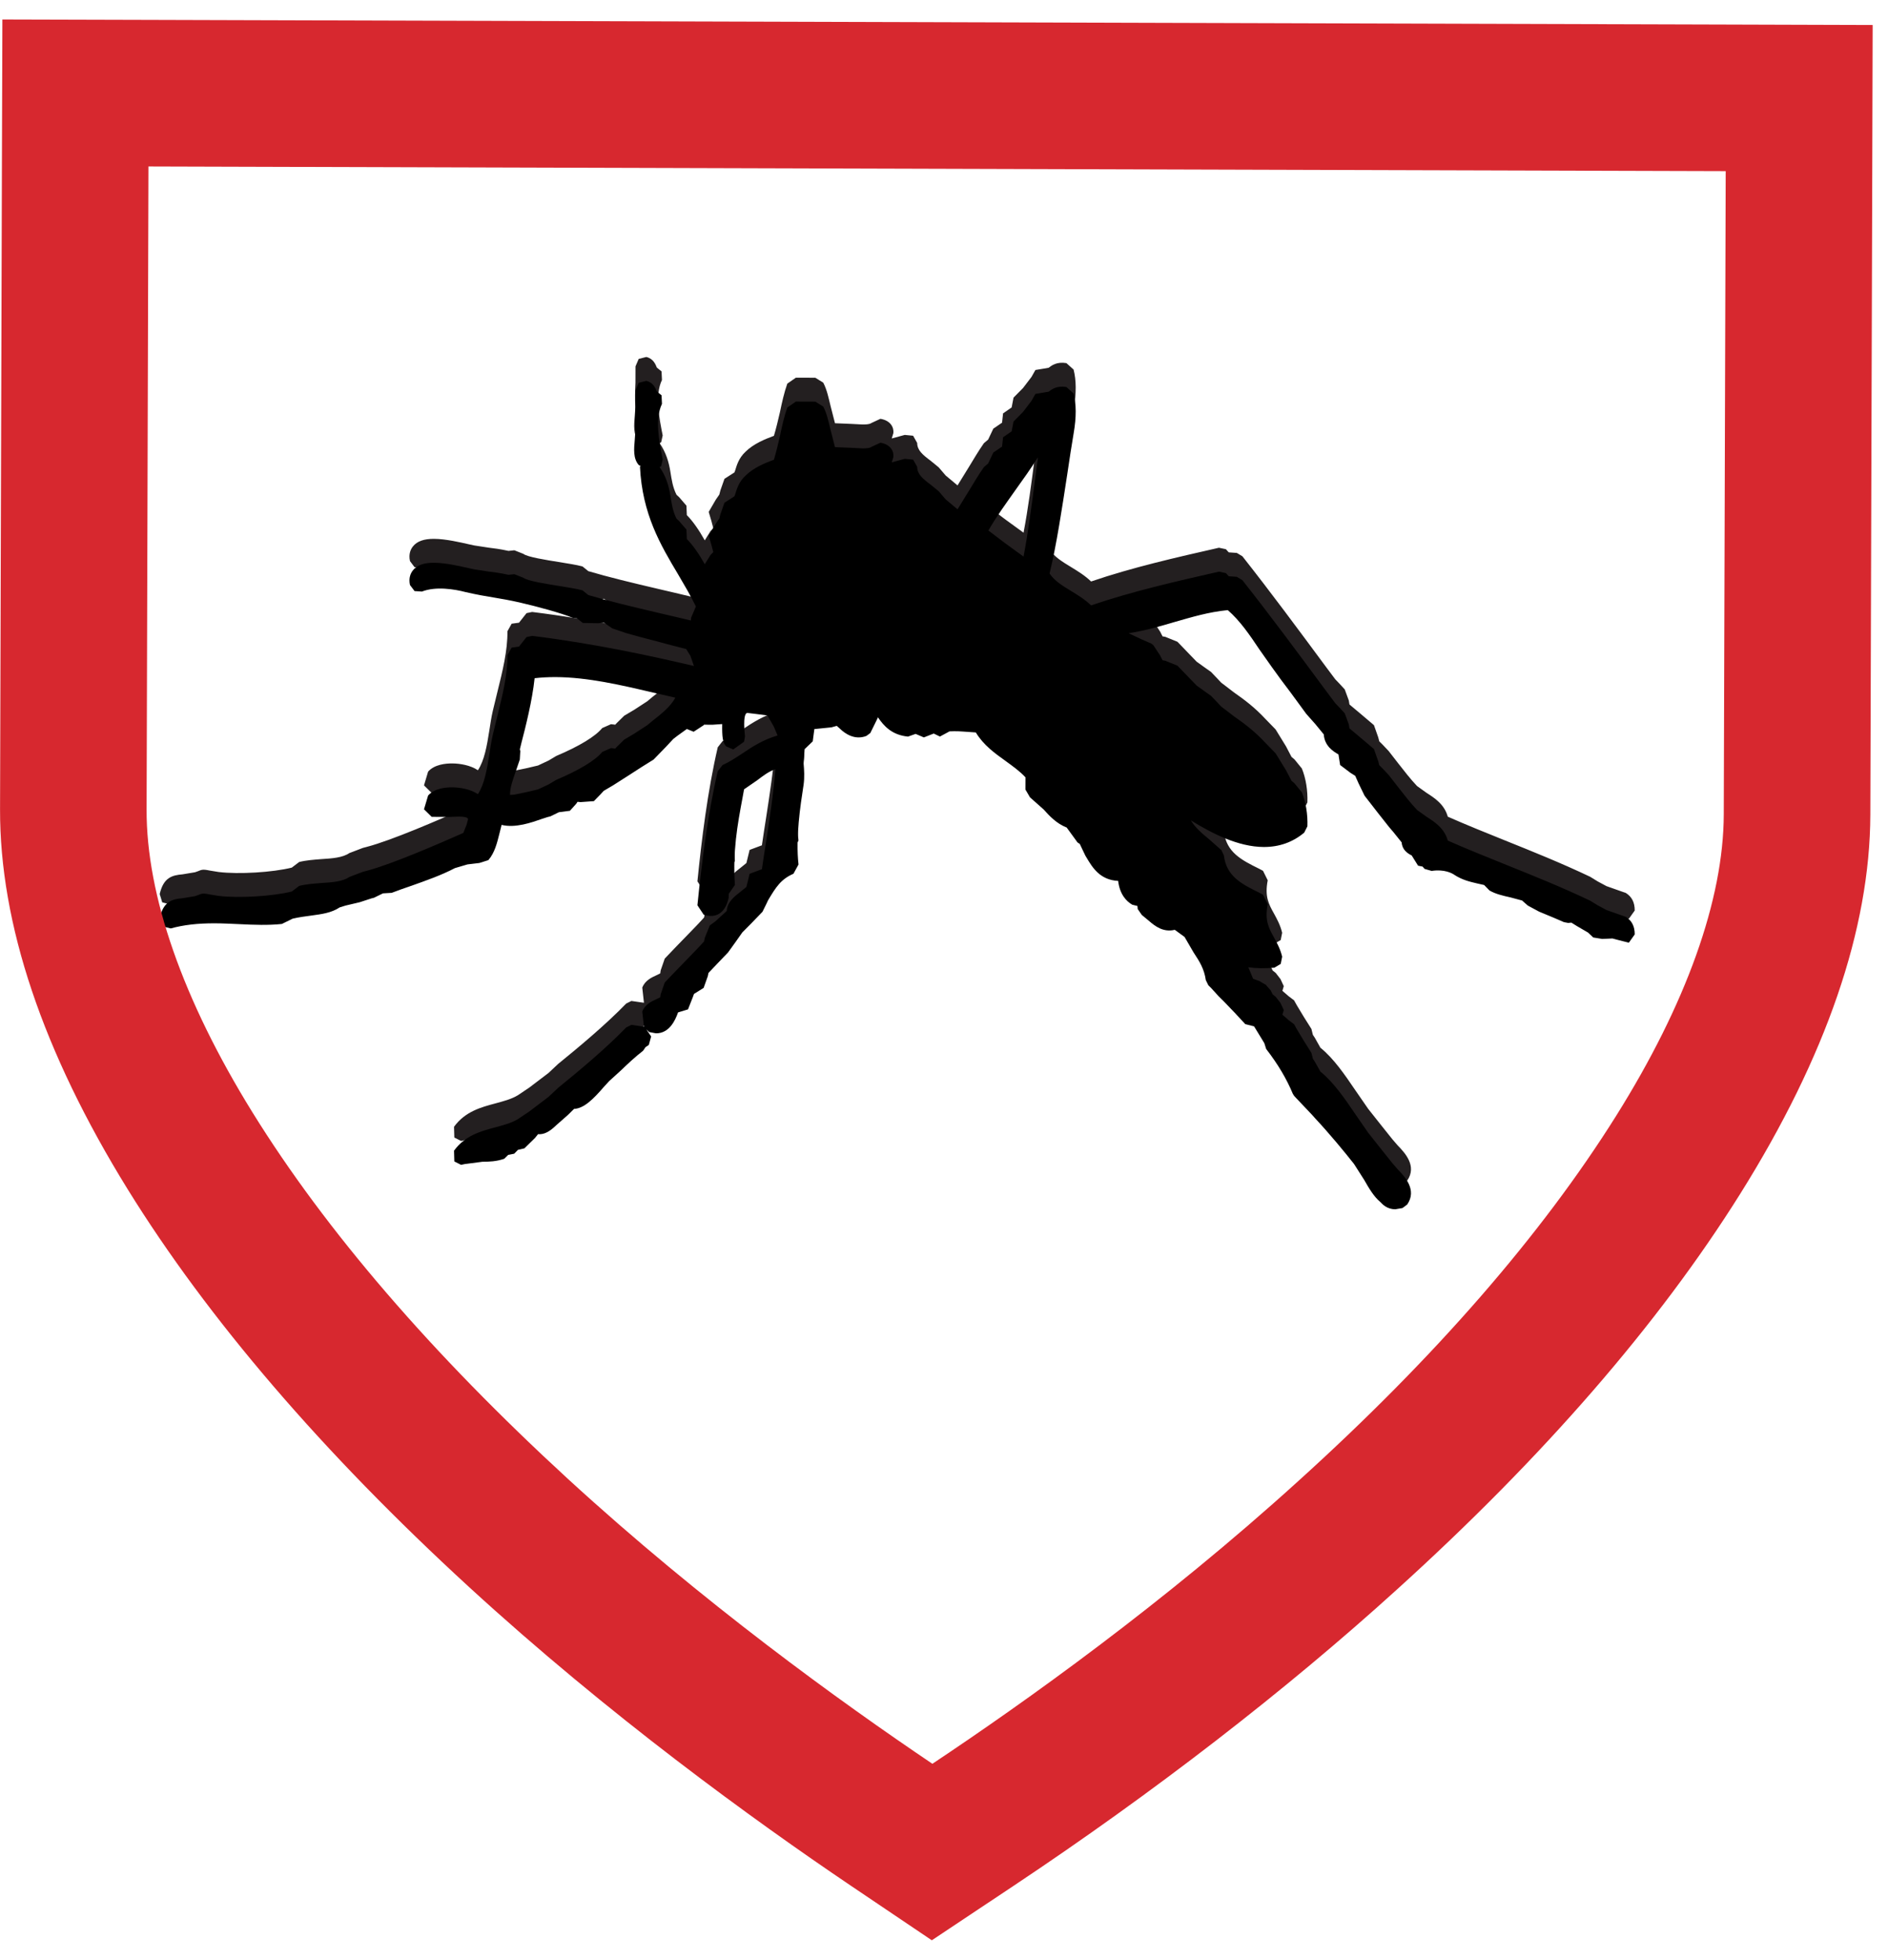 <svg xmlns="http://www.w3.org/2000/svg" xmlns:xlink="http://www.w3.org/1999/xlink" width="79" height="82" viewBox="0 0 79 82">
    <defs>
        <filter id="4pstzfxvxb" width="106.5%" height="111.5%" x="-3.2%" y="-5.8%" filterUnits="objectBoundingBox">
            <feGaussianBlur in="SourceAlpha" result="shadowBlurInner1" stdDeviation="1.5"/>
            <feOffset dy="1" in="shadowBlurInner1" result="shadowOffsetInner1"/>
            <feComposite in="shadowOffsetInner1" in2="SourceAlpha" k2="-1" k3="1" operator="arithmetic" result="shadowInnerInner1"/>
            <feColorMatrix in="shadowInnerInner1" values="0 0 0 0 0 0 0 0 0 0 0 0 0 0 0 0 0 0 0.5 0"/>
        </filter>
        <path id="g0iq2pqa6a" d="M68.033 37.361l-.812-.287-.374-.201-.308-.19c-1.196-.569-2.405-1.055-3.575-1.525-.81-.327-1.606-.646-2.384-.99-.146-.524-.556-.784-.896-1.002l-.39-.28c-.275-.288-.54-.634-.8-.965l-.39-.502-.26-.274-.131-.13-.043-.165-.18-.512-.578-.49-.446-.374-.028-.168-.17-.463-.215-.234-.182-.19-.391-.522c-1.185-1.601-2.303-3.114-3.495-4.624l-.233-.14-.338-.024-.119-.132-.291-.061c-1.787.406-3.637.826-5.35 1.412-.25-.244-.545-.424-.84-.605-.355-.215-.695-.423-.897-.729.287-1.166.527-2.76.742-4.163.095-.64.184-1.228.265-1.698.121-.699.11-1.232-.002-1.671l-.3-.27c-.399-.066-.611.093-.745.195l-.234.04-.318.052-.166.293-.35.459-.4.405-.079.41-.359.249-.042.389-.366.25-.216.457-.179.153c-.24.344-.427.667-.618.98l-.484.785-.497-.416-.291-.34-.33-.27c-.35-.263-.567-.444-.571-.752l-.17-.301-.35-.034-.544.148.068-.225c.025-.23-.107-.523-.542-.597l-.387.18s-.042.058-.354.058l-.483-.025-.677-.028-.18-.703c-.084-.342-.156-.7-.311-.994l-.331-.206-.814-.003-.359.249c-.134.378-.225.794-.31 1.2-.075.332-.16.68-.25.984-.375.138-.848.331-1.186.663-.291.27-.37.573-.438.792l-.019.047-.008.027-.419.27-.17.484-.045.175-.148.214-.293.504v.019l.106.355.083.316-.115.117-.242.39c-.238-.428-.51-.817-.75-1.055l-.017-.397-.308-.357-.108-.1c-.16-.317-.202-.63-.257-.969-.064-.401-.183-.807-.449-1.187l.066-.043.062-.282c-.149-.752-.334-1.683-.03-2.32l-.017-.359-.198-.16v-.001c-.048-.122-.144-.374-.44-.442l-.318.08-.134.313-.002.686c-.015.33-.028.699-.004 1.028l-.026.368c-.032.365-.074.78.175 1.053l.07.028-.026.036c.096 1.982.858 3.27 1.6 4.51.265.452.518.877.74 1.336l-.199.467-.014.12c-.455-.107-.918-.22-1.383-.326-1.045-.244-2.076-.492-2.906-.739l-.243-.197c-.259-.07-.626-.124-1.006-.187-.491-.079-1.305-.206-1.466-.338l-.38-.151-.243.026c-.374-.081-.599-.107-.822-.134l-.614-.094-.216-.047c-.364-.082-.973-.227-1.468-.229-.417-.002-.706.1-.876.312-.095.115-.195.321-.127.62l.191.253.308.02c.578-.226 1.358-.102 1.83.023.488.112.843.172 1.204.231.316.051.635.109 1.051.202.748.172 1.738.442 2.214.638l.176.027h.013l.246.193.633.011.255-.021.342.236.361.123.226.076.529.147.295.079.448.116.368.1.868.225.09.145.085.136.148.427c-1.801-.423-4.174-.94-6.77-1.26l-.234.049-.316.4-.308.042-.176.316c.01.814-.209 1.687-.419 2.535l-.193.796c-.064.274-.104.557-.149.844-.098.626-.204 1.23-.474 1.64-.308-.209-.75-.285-1.087-.285-.26 0-.729.04-.997.342l-.172.576.321.316.735.004.393-.014c.387.002.393.08.393.118l-.062.228-.135.338c-1.014.448-2.994 1.31-4.035 1.582l-.17.045-.565.216c-.278.192-.715.224-1.183.253-.306.024-.629.047-.915.12l-.31.235c-.81.2-2.216.285-3.06.183l-.38-.062c-.314-.068-.348-.021-.493.032l-.114.04-.519.087c-.433.037-.8.126-.96.825l.106.348.355.091c.54-.148 1.124-.216 1.838-.214.348 0 .694.021 1.026.034.62.032 1.223.053 1.786-.007l.455-.223c.282-.065.535-.095.767-.127.433-.06.845-.108 1.2-.344l.242-.075.593-.14.49-.16.107-.027.376-.184.367-.022c.279-.108.563-.208.854-.306.597-.214 1.22-.429 1.789-.728l.525-.155.5-.06.375-.119c.267-.308.365-.72.465-1.115l.09-.36c.573.143 1.267-.103 1.68-.248l.246-.08.115-.028.357-.174.46-.06.266-.295.053-.08.128.012.556-.04.272-.279.14-.152.4-.236.669-.427.52-.336.497-.31.525-.54.298-.32.176-.136.393-.283.285.115.42-.274.013-.021.361.002.4-.028c-.009.546.023.782.167.935l.296.127.452-.323.038-.216c-.085-.827.015-.973.092-.99l.363.044.484.062.266.463.16.376c-.591.17-1.042.459-1.469.748-.284.185-.54.355-.835.49l-.2.255c-.428 1.844-.675 3.869-.851 5.61l.265.398c.778.234.984-.44 1.041-.705l.007-.164h-.007l.262-.378c-.092-1.423.104-2.498.318-3.639l.066-.363.546-.376c.253-.191.478-.366.763-.468-.081 1.056-.236 2.055-.385 3.021-.061.391-.123.776-.178 1.17h-.013l-.501.188-.134.55-.21.17c-.294.227-.597.465-.612.833l-.48.44-.23.167-.212.527-.026.14-.265.287-.344.357-.578.595-.46.482-.171.495-.017.123-.16.079c-.197.089-.475.214-.592.516l.07.635-.525-.076-.217.108c-.877.905-1.996 1.833-2.85 2.528l-.4.376-.803.61-.48.322c-.278.168-.603.249-.94.342-.594.158-1.265.336-1.732.978l.013.45.282.142.15-.032.744-.097c.287-.002.578-.01.912-.124l.168-.165.248-.047.157-.161.272-.064.444-.436.128-.159.07.004c.29-.006.533-.225.716-.4l.108-.095.357-.314.253-.25c.422-.018.824-.43 1.253-.927l.219-.238.497-.452c.291-.28.59-.561.92-.816l.102-.15.138-.094.098-.355-.202-.293.119.11.286.053c.55.002.8-.527.922-.875l.417-.127.206-.525.044-.121.404-.253.174-.49.028-.135.365-.384.453-.472.31-.43.289-.41.378-.381.465-.482.164-.332.066-.142c.329-.555.54-.888 1.066-1.117l.212-.387c-.13-1.122.088-2.526.192-3.2l.019-.125c.046-.331.025-.63.002-.9l.042-.6.34-.327.068-.514.714-.072.223-.062.132.117c.204.2.614.497 1.109.304l.163-.121.274-.557.045-.1c.246.357.576.738 1.257.806l.32-.113.345.147.413-.162.259.126.401-.217c.007 0 .285-.017.576.008l.525.037c.322.533.794.87 1.257 1.202.302.22.589.425.82.675l-.002.51.191.327.574.51c.246.276.537.587.962.754l.453.623.095.064.234.49.061.102c.234.391.55.918 1.311.954.066.565.344.854.59.996l.217.053.011.128.17.246.287.238c.265.232.612.502 1.094.385l.41.3.378.65c.24.363.442.677.51 1.153l.106.217.108.106.315.346.233.232c.304.314.602.624.89.943l.368.093.314.514.115.19.077.242c.503.65.864 1.27 1.115 1.875l.055.087.083.09.656.692.147.164c.597.64 1.217 1.391 1.62 1.903l.424.665c.206.36.403.697.675.926.1.106.289.304.627.304l.301-.05.198-.148c.42-.61-.091-1.157-.4-1.476l-.216-.25-.42-.525-.596-.752-.535-.774c-.444-.654-.9-1.325-1.466-1.786l-.23-.41-.084-.128-.06-.244c-.21-.323-.42-.669-.618-1.003l-.108-.195-.223-.168-.266-.23.058-.195-.138-.297-.2-.257-.127-.102-.083-.168-.158-.178-.036-.047-.28-.166-.261-.093-.2-.482c.35.05.697.05 1.09.017l.265-.158.06-.303c-.077-.32-.215-.572-.34-.8-.219-.394-.397-.71-.264-1.395l-.197-.397-.155-.083c-.744-.367-1.377-.686-1.483-1.561l-.102-.22-.5-.443c-.314-.257-.59-.493-.78-.803.879.542 1.979 1.109 3.05 1.113.645.002 1.215-.198 1.693-.6l.134-.265c.019-.492-.064-1.015-.232-1.42l-.308-.379-.125-.106-.23-.44-.433-.705-.09-.094-.322-.331c-.472-.508-.897-.822-1.326-1.122l-.544-.416-.144-.155-.276-.289-.276-.195-.328-.236-.354-.366-.45-.467-.508-.206-.115-.02-.1-.197-.285-.435-.089-.068-.374-.162-.573-.27c.696-.106 1.317-.29 1.92-.467.735-.21 1.415-.418 2.23-.499.513.442.929 1.054 1.324 1.646l.531.752c.244.347.51.7.763 1.033.24.331.473.64.663.905l.384.433.353.431c.03.485.403.716.614.837l.07.444.433.327.198.124.138.31.253.522.567.73.454.575.19.223.341.425c.024.314.245.46.421.548l.266.427.189.038.082.096.296.085c.524-.079.85.089.964.172.315.204.633.28.924.348l.31.07.221.227c.24.145.563.221.88.291l.486.13.24.212.474.255c.506.206.786.328 1.037.438l.178.034.134-.013.24.149.455.265.22.207.374.061.43-.019.272.072.414.104.246-.346c0-.342-.123-.576-.37-.733M25.78 30.277l-.032.042-.183-.02-.367.162c-.285.35-.96.76-1.923 1.167l-.318.19-.444.209-.508.119-.476.098-.187.015c-.013-.285.127-.67.242-.995l.166-.488.021-.353-.019-.072.066-.272c.166-.635.452-1.759.552-2.704.278-.032.567-.047.869-.047 1.36.004 2.77.34 4.145.66.303.069.594.139.875.202-.213.39-.606.693-.982.988l-.19.16-.551.359-.418.248-.338.332m17.508-11.053c-.136 1.024-.271 2.077-.46 3.063l-.795-.578-.676-.514c.345-.599.757-1.158 1.139-1.701.317-.44.635-.888.935-1.362-.045.363-.094.728-.143 1.092"/>
    </defs>
    <g fill="none" fill-rule="evenodd">
        <g>
            <g>
                <g>
                    <g transform="translate(-681 -1715) translate(230 1396) translate(451 319)">
                        <use fill="#231F20" xlink:href="#g0iq2pqa6a"/>
                        <use fill="#000" filter="url(#4pstzfxvxb)" xlink:href="#g0iq2pqa6a"/>
                    </g>
                    <path fill="#D7282F" d="M72.209 7.16l-.081 26.907c-.009 3.575-1.574 7.947-4.512 12.631-3.106 4.954-7.57 10.093-13.29 15.265-5.653 5.13-11.442 9.252-15.312 11.83-3.856-2.6-9.628-6.765-15.242-11.912-5.698-5.233-10.15-10.401-13.211-15.347-2.906-4.696-4.438-9.07-4.427-12.663l.078-26.906 65.997.195zm6.15-6.114l-6.133-.019L6.229.832.1.815l-.02 6.13-.078 26.907c-.015 4.801 1.784 10.152 5.344 15.91C8.7 55.18 13.505 60.78 19.627 66.398c5.857 5.37 11.91 9.75 15.956 12.483l3.407 2.296 3.42-2.277c5.853-3.896 11.396-8.181 16.037-12.394 6.112-5.53 10.947-11.097 14.365-16.552 3.6-5.745 5.434-11.087 5.449-15.871l.08-26.907.017-6.13z" transform="translate(-681 -1715) translate(230 1396) translate(451 319)"/>
                </g>
            </g>
        </g>
    </g>
</svg>
